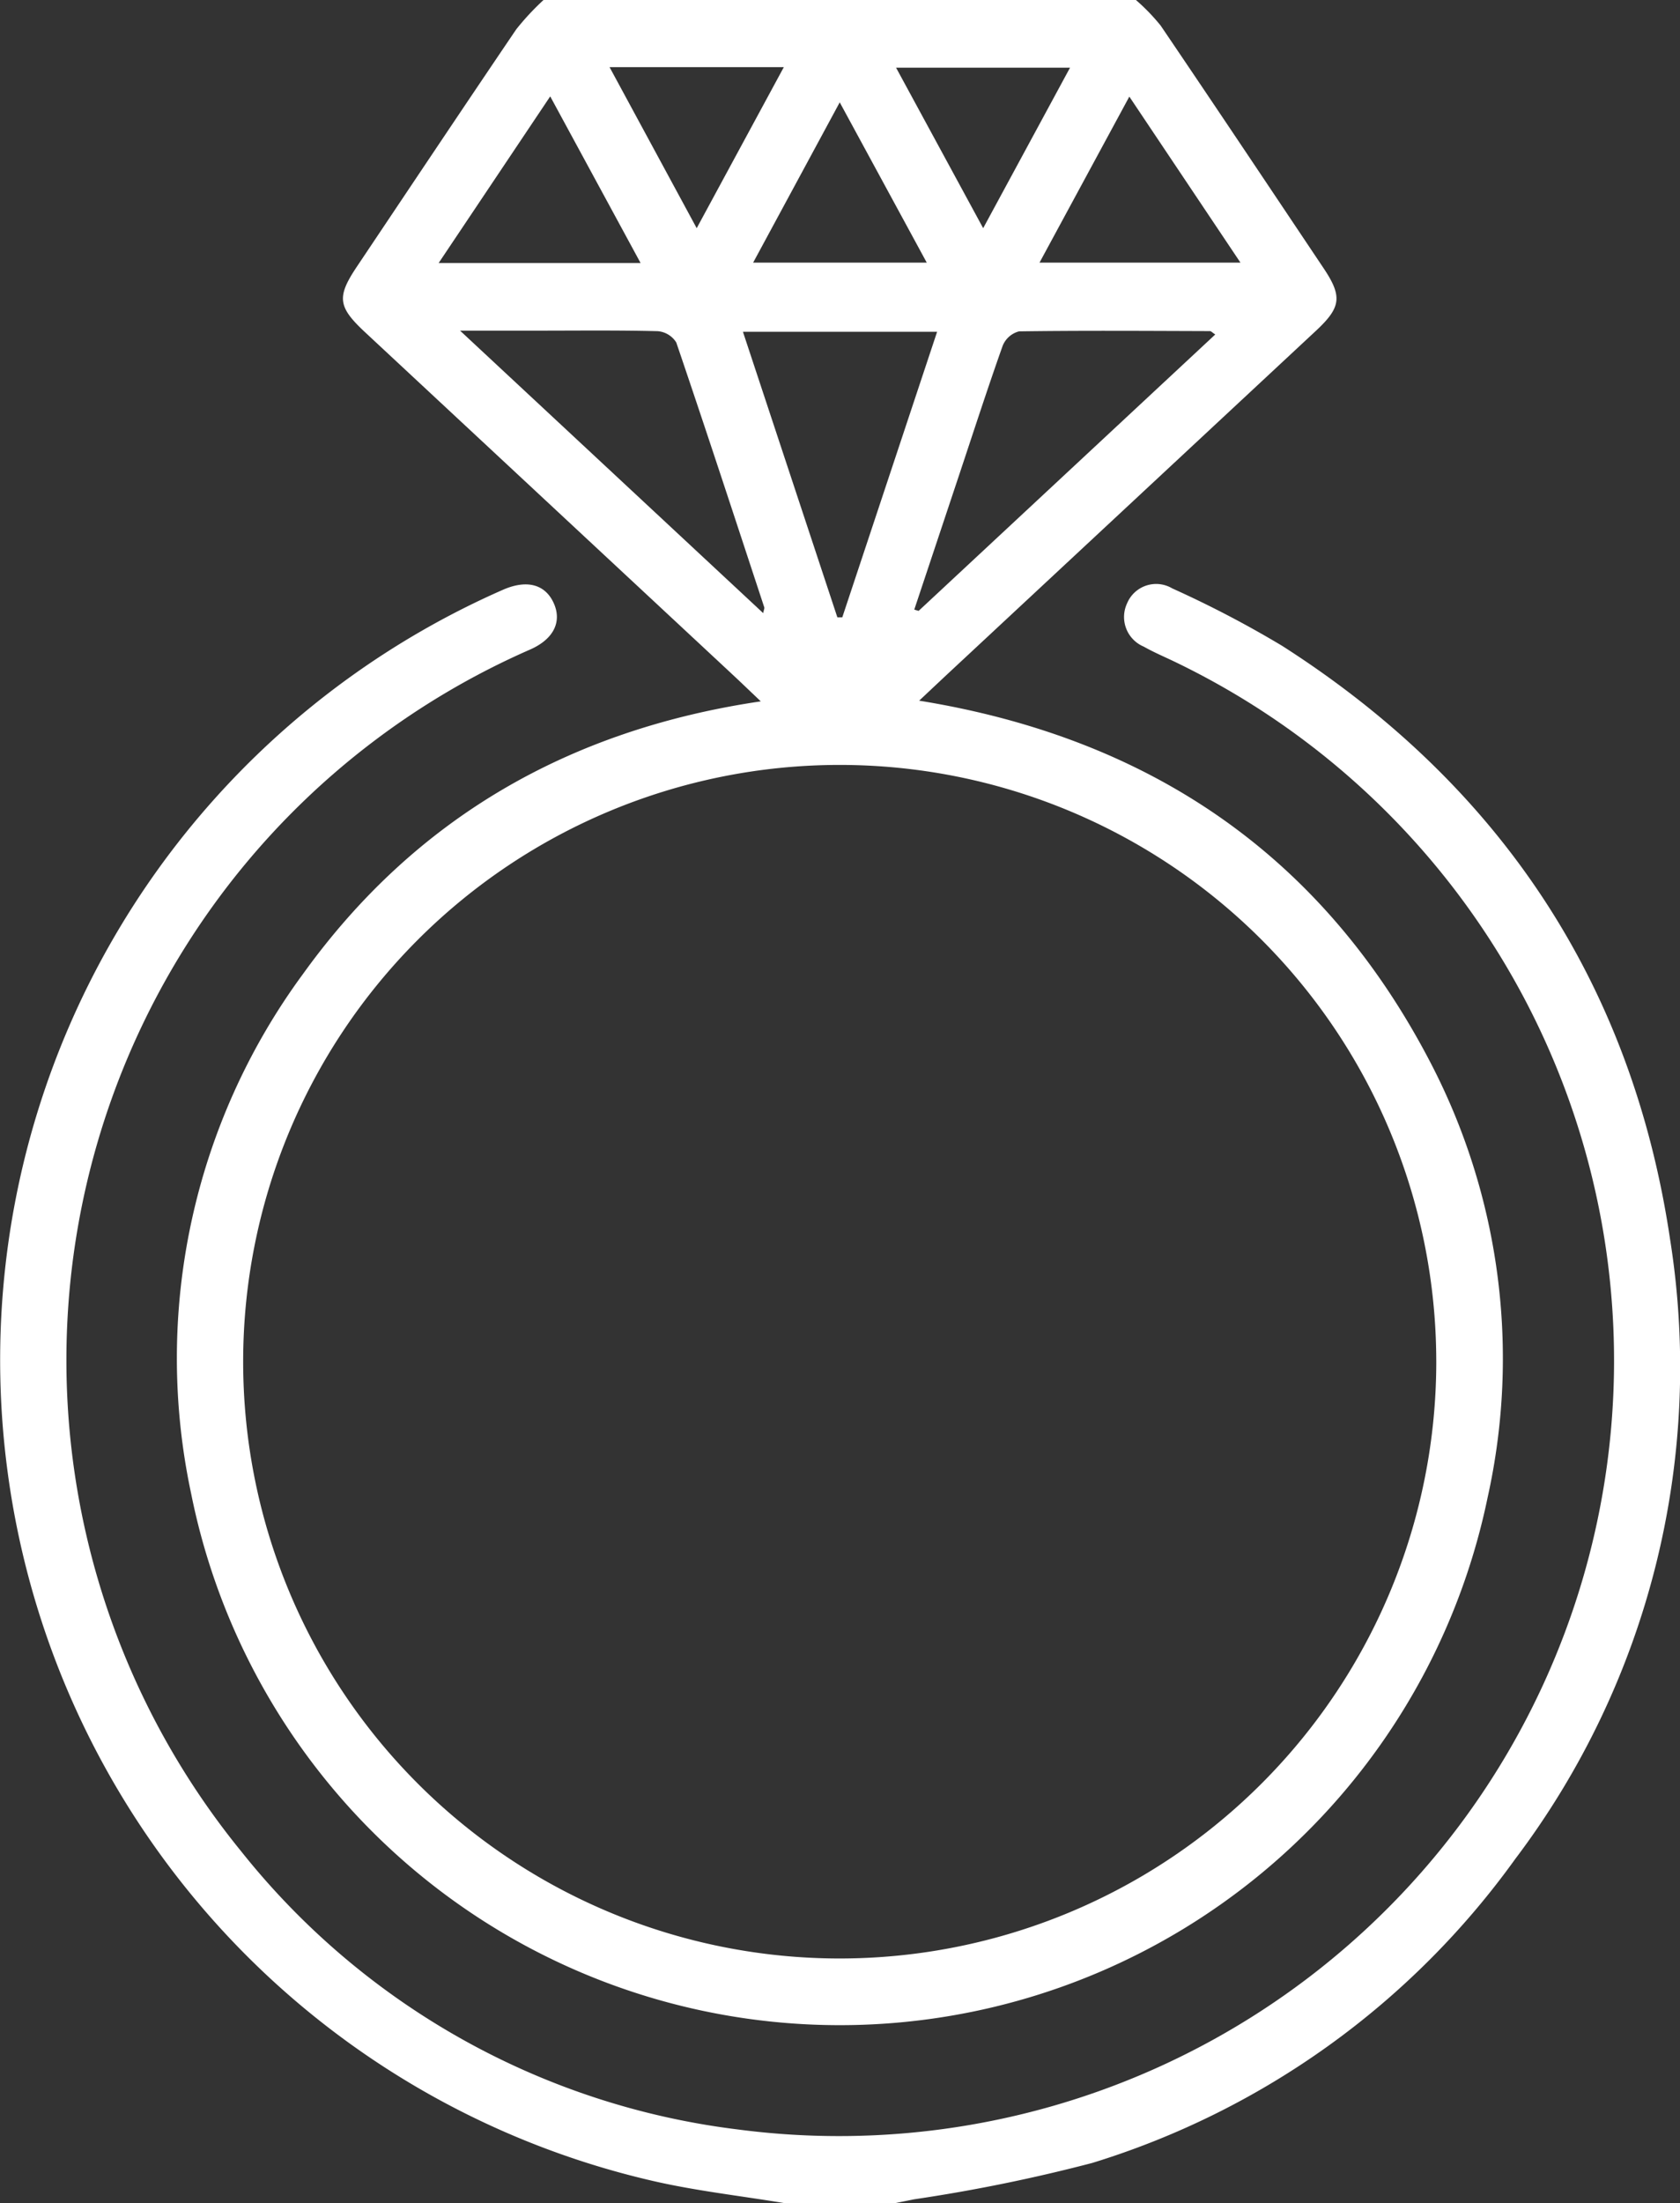 <svg id="Group_10" data-name="Group 10" xmlns="http://www.w3.org/2000/svg" xmlns:xlink="http://www.w3.org/1999/xlink" width="78.071" height="102.338" viewBox="0 0 78.071 102.338">
  <rect x="0" y="0" width="78.071" height="102.338" fill="#333333" stroke="none"/>
  <defs>
    <clipPath id="clip-path">
      <rect id="Rectangle_6" data-name="Rectangle 6" width="78.071" height="102.338" fill="#fff"/>
    </clipPath>
  </defs>
  <g id="Group_9" data-name="Group 9" clip-path="url(#clip-path)">
    <path id="Path_1" data-name="Path 1" d="M77.572,0a9.33,9.33,0,0,1,1.15,1.189c2.539,3.744,5.051,7.506,7.568,11.265.882,1.317.82,1.82-.354,2.914q-8.472,7.891-16.945,15.78c-.457.426-.912.855-1.492,1.4,10.775,1.744,18.792,7.235,23.773,16.834a29.762,29.762,0,0,1,2.642,20.19,30.744,30.744,0,0,1-60.246-.188,30.118,30.118,0,0,1,5.212-24.16C44.073,38.015,51.209,33.9,60.139,32.58c-.527-.5-.905-.865-1.289-1.223L41.758,15.441c-1.277-1.189-1.335-1.642-.382-3.064,2.463-3.675,4.919-7.355,7.4-11.015A11.962,11.962,0,0,1,50.043,0ZM91.529,63.193A27.722,27.722,0,1,0,63.81,90.977a27.731,27.731,0,0,0,27.72-27.783M60.251,28.481c.03-.154.066-.222.049-.272-1.351-4.1-2.694-8.208-4.088-12.3a1.122,1.122,0,0,0-.866-.525c-1.893-.048-3.787-.024-5.681-.024h-3.5L60.251,28.481m7.023-.163.2.059L81.259,15.538c-.144-.095-.195-.157-.245-.157-2.958-.009-5.916-.03-8.874.012a1.126,1.126,0,0,0-.759.667c-.7,1.972-1.345,3.965-2.007,5.952l-2.1,6.3m-3.574.365.227,0,4.406-13.264H59.31L63.7,28.683M54.554,12.219l-4.2-7.742-5.185,7.742ZM73.092,12.2H82.43L77.266,4.488,73.092,12.2M61.212,3.119h-8.1L57.161,10.6l4.05-7.483m13.3.027H66.426L70.474,10.6l4.034-7.452M59.784,12.2h8.068L63.808,4.754,59.784,12.2" transform="translate(-24.785)" fill="#fff"/>
    <path id="Path_2" data-name="Path 2" d="M36.429,183.817c-2.027-.335-4.077-.564-6.075-1.023A39.116,39.116,0,0,1,.322,149.609a39.074,39.074,0,0,1,23.051-40.732c1.117-.489,1.981-.253,2.371.647.363.838-.006,1.639-1.1,2.125a35.943,35.943,0,0,0-13.455,10.222,36.107,36.107,0,0,0,.012,45.6A34.923,34.923,0,0,0,34.293,180.4a36.021,36.021,0,0,0,20.2-68.226c-.45-.213-.909-.411-1.342-.656a1.494,1.494,0,0,1-.777-2.006,1.464,1.464,0,0,1,2.1-.7,49.464,49.464,0,0,1,5.116,2.674c10.123,6.476,16.257,15.686,18.022,27.575a37.879,37.879,0,0,1-7.194,28.769,37.922,37.922,0,0,1-19.661,14.125,77.272,77.272,0,0,1-8.275,1.689l-.871.175Z" transform="translate(0 -81.48)" fill="#fff"/>
  </g>
</svg>
